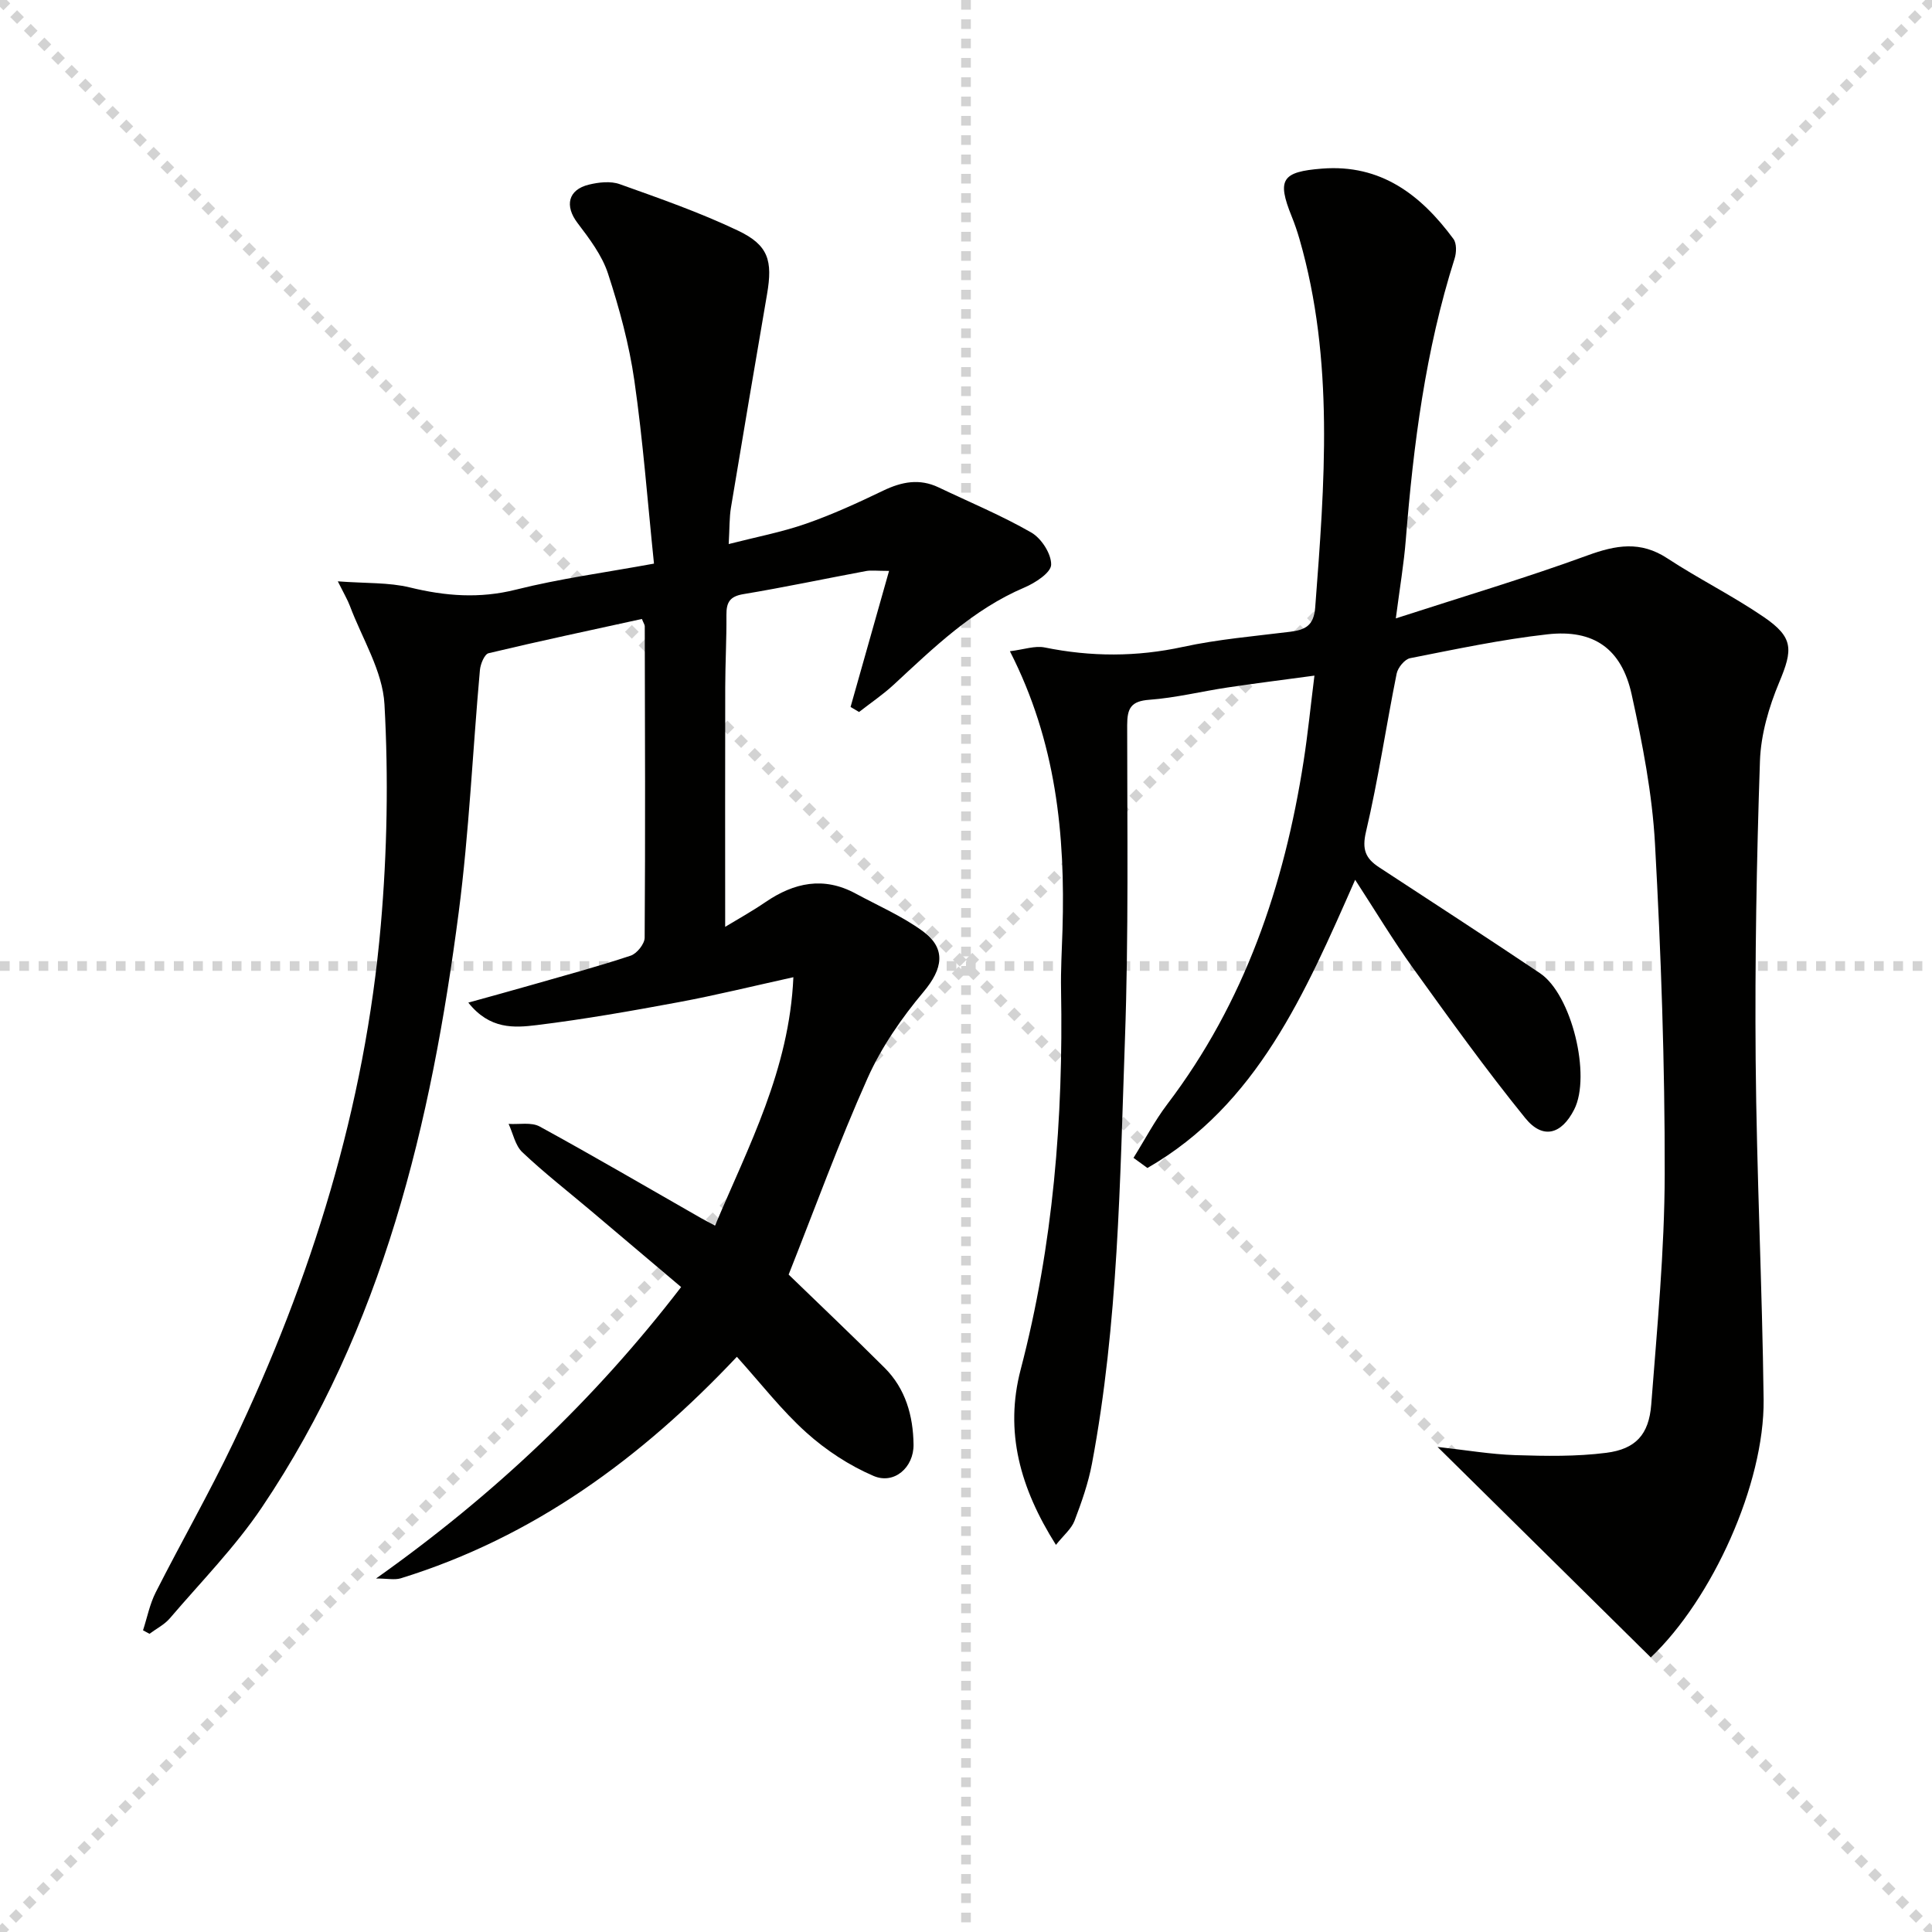 <svg enable-background="new 0 0 400 400" viewBox="0 0 400 400" xmlns="http://www.w3.org/2000/svg"><g stroke="lightgray" stroke-dasharray="1,1" stroke-width="1" transform="scale(2, 2)"><line x1="0" y1="0" x2="200" y2="200"></line><line x1="200" y1="0" x2="0" y2="200"></line><line x1="100" y1="0" x2="100" y2="200"></line><line x1="0" y1="100" x2="200" y2="100"></line></g><path d="m341.78 343.15c-14.61-14.42-28.95-28.57-44.15-43.58 5.86.65 10.97 1.53 16.11 1.7 6.27.2 12.63.31 18.83-.48 6.09-.78 8.82-3.79 9.3-9.98 1.22-15.9 2.76-31.83 2.79-47.76.04-22.78-.76-45.59-2.01-68.34-.57-10.37-2.59-20.74-4.83-30.92-2.09-9.49-7.86-13.54-17.45-12.46-9.54 1.07-18.98 3.08-28.42 4.94-1.13.22-2.54 1.96-2.79 3.2-2.19 10.89-3.8 21.91-6.34 32.71-.88 3.71-.09 5.55 2.7 7.38 11.13 7.28 22.29 14.53 33.33 21.94 6.55 4.4 10.62 21.22 7.07 28.21-2.62 5.16-6.49 6.27-10.13 1.78-8.15-10.05-15.71-20.59-23.27-31.1-4.15-5.77-7.81-11.88-11.95-18.24-10.37 23.51-20.3 46.6-43.01 59.67-.96-.7-1.92-1.4-2.88-2.1 2.32-3.71 4.36-7.63 6.99-11.1 16.01-21.08 24.22-45.22 28.23-71.04.87-5.57 1.42-11.18 2.24-17.7-6.33.86-12.15 1.58-17.95 2.45-5.42.81-10.78 2.15-16.22 2.55-3.83.28-4.6 1.77-4.6 5.26 0 21.66.31 43.34-.46 64.98-1.04 29.38-1.37 58.86-6.83 87.91-.76 4.04-2.15 8-3.62 11.85-.64 1.66-2.24 2.96-3.84 4.97-7.43-11.78-10.67-23.43-7.3-36.31 6.75-25.78 8.84-52.03 8.36-78.58-.08-4.16.17-8.33.3-12.49.58-19.64-1.29-38.84-10.89-57.64 2.9-.35 5.18-1.19 7.2-.78 9.59 1.95 19.02 1.97 28.63-.12 7.28-1.58 14.77-2.21 22.19-3.13 3.14-.39 4.91-1.28 5.19-5.04 1.94-25.57 4-51.11-3.26-76.28-.46-1.59-1-3.17-1.62-4.7-3.07-7.61-2.03-9.22 6.28-9.87 12.19-.96 20.48 5.43 27.22 14.56.69.93.63 2.84.24 4.07-6.03 18.97-8.53 38.53-10.11 58.27-.39 4.9-1.22 9.76-2.06 16.22 13.97-4.53 26.97-8.39 39.69-13.04 5.87-2.14 10.94-3.05 16.5.59 6.52 4.28 13.56 7.77 20 12.17 6.2 4.24 6.02 6.75 3.19 13.51-2.14 5.11-3.8 10.8-3.99 16.28-.7 20.62-1.06 41.27-.89 61.91.2 23.45 1.36 46.9 1.65 70.35.17 17.47-10.63 41.25-23.36 53.35z" fill="#010100"/><path d="m77.86 326.81c24.43-17.32 45.18-36.94 63.16-60.34-6.45-5.45-12.64-10.69-18.84-15.93-4.71-3.97-9.58-7.77-14.04-11.99-1.47-1.39-1.92-3.88-2.84-5.86 2.16.14 4.7-.4 6.43.54 11.23 6.14 22.28 12.61 33.4 18.96.72.41 1.47.79 2.91 1.56 6.93-16.45 15.38-32.24 16.22-51.43-8.34 1.84-15.98 3.72-23.7 5.16-9.78 1.82-19.59 3.55-29.46 4.76-4.6.56-9.7.94-14.14-4.66 4.82-1.34 8.98-2.47 13.12-3.66 6.85-1.96 13.73-3.82 20.49-6.06 1.28-.42 2.89-2.43 2.9-3.71.15-21.49.07-42.99.02-64.49 0-.31-.23-.61-.59-1.51-10.52 2.31-21.16 4.56-31.74 7.09-.85.2-1.69 2.24-1.8 3.5-1.5 16.71-2.23 33.52-4.39 50.14-5.68 43.62-15.69 85.99-40.74 123.19-5.53 8.22-12.6 15.41-19.07 22.99-1.12 1.31-2.79 2.14-4.21 3.2-.45-.24-.89-.48-1.34-.72.86-2.63 1.39-5.42 2.63-7.86 5.26-10.37 11.05-20.49 16.06-30.98 16.2-33.98 27.26-69.54 30.54-107.15 1.32-15.17 1.6-30.54.76-45.73-.38-6.9-4.61-13.58-7.15-20.35-.48-1.28-1.2-2.48-2.51-5.11 5.87.44 10.55.2 14.91 1.26 7.37 1.8 14.44 2.35 21.96.46 9.12-2.29 18.5-3.54 28.59-5.39-1.33-12.86-2.27-25.44-4.06-37.88-1.08-7.51-3.1-14.95-5.46-22.17-1.24-3.8-3.87-7.25-6.33-10.5-2.65-3.5-1.97-6.85 2.36-7.91 2.04-.5 4.51-.78 6.4-.1 8.27 2.95 16.6 5.86 24.51 9.63 6.28 2.99 7.18 6.2 5.99 13.14-2.52 14.72-5.03 29.44-7.47 44.17-.35 2.11-.28 4.28-.47 7.57 5.65-1.45 10.94-2.45 15.97-4.2 5.47-1.9 10.78-4.34 16.02-6.86 3.83-1.84 7.51-2.56 11.47-.67 6.43 3.07 13.04 5.81 19.2 9.35 2.08 1.2 4.15 4.41 4.1 6.66-.04 1.65-3.3 3.77-5.54 4.72-10.68 4.55-18.77 12.45-27.08 20.14-2.22 2.05-4.76 3.76-7.15 5.63-.59-.35-1.17-.7-1.76-1.04 2.58-9.14 5.17-18.27 7.97-28.17-2.58 0-3.72-.17-4.78.03-8.47 1.58-16.9 3.37-25.39 4.78-2.83.47-3.52 1.73-3.5 4.3.04 5-.24 9.99-.25 14.99-.04 16.43-.01 32.86-.01 49.59 2.54-1.54 5.52-3.19 8.33-5.11 5.94-4.06 12.07-5.36 18.68-1.78 4.66 2.52 9.61 4.67 13.86 7.76 5.02 3.65 4.15 7.88.2 12.59-4.53 5.4-8.7 11.42-11.57 17.83-5.95 13.3-10.93 27.03-16.36 40.71 6.31 6.11 13.17 12.62 19.87 19.3 4.34 4.33 5.91 9.94 5.99 15.89.06 4.74-4.01 8.32-8.27 6.5-5.02-2.15-9.84-5.31-13.91-8.97-5.15-4.63-9.45-10.21-14.4-15.7-19.86 21.08-42.2 37.4-69.61 45.87-1.29.37-2.76.03-5.09.03z" fill="#010100"/></svg>
